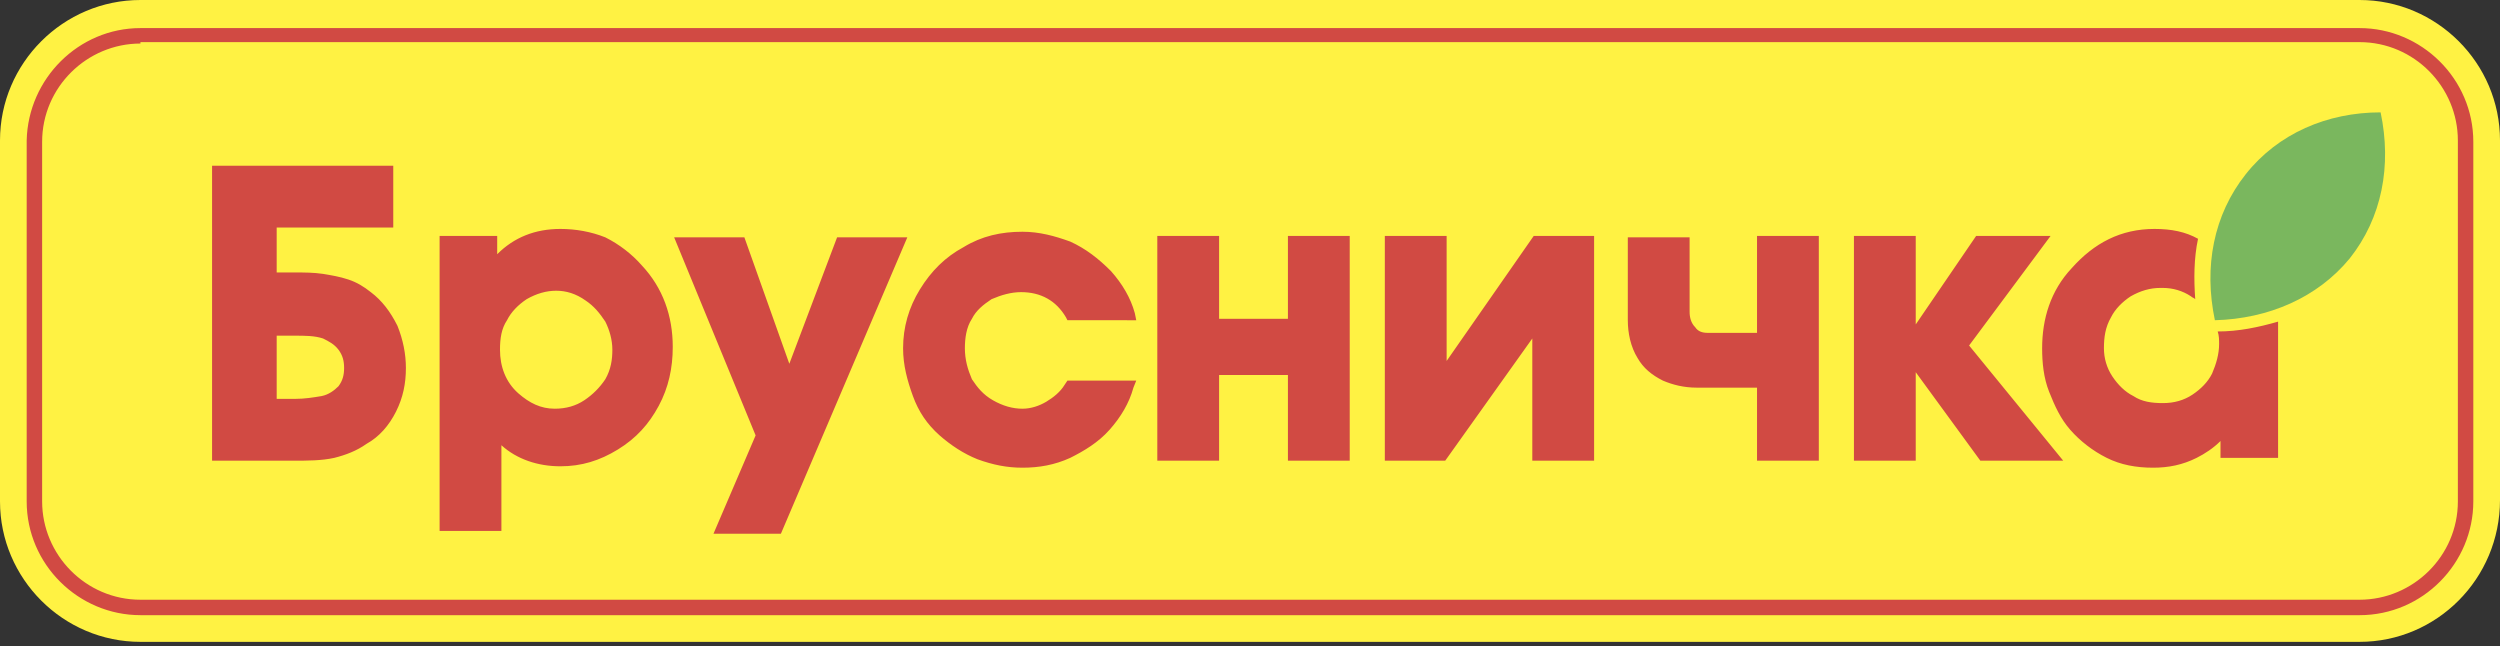 <?xml version="1.0" encoding="utf-8"?>
<!-- Generator: Adobe Illustrator 21.0.0, SVG Export Plug-In . SVG Version: 6.00 Build 0)  -->
<svg version="1.1" id="Слой_1" xmlns="http://www.w3.org/2000/svg" xmlns:xlink="http://www.w3.org/1999/xlink" x="0px" y="0px"
	 width="178px" height="46px" viewBox="0 0 178 46" style="enable-background:new 0 0 178 46;" xml:space="preserve">
<rect x="0" y="0" width="178" height="46" fill="#333333" stroke="none"/>
<style type="text/css">
	.st0{fill-rule:evenodd;clip-rule:evenodd;fill:#FFF243;}
	.st1{fill:#FFF243;}
	.st2{fill-rule:evenodd;clip-rule:evenodd;fill:#D14A43;}
	.st3{fill-rule:evenodd;clip-rule:evenodd;fill:#7AB75E;}
</style>
<g>
	<g>
		<path class="st0" d="M10,1h158c5,0,9,4.1,9,9v25.6c0,5-4.1,9-9,9H10c-5,0-9-4.1-9-9V10C1,5.1,5.1,1,10,1L10,1z"/>
		<path class="st1" d="M168,45.7H10c-5.5,0-10-4.5-10-10V10C0,4.5,4.5,0,10,0h158c5.5,0,10,4.5,10,10v25.6
			C178,41.2,173.5,45.7,168,45.7z M10,2c-4.4,0-8,3.6-8,8v25.6c0,4.4,3.6,8,8,8h158c4.4,0,8-3.6,8-8V10c0-4.4-3.6-8-8-8H10z"/>
	</g>
	<path class="st2" d="M10,2h158c4.4,0,8.1,3.6,8.1,8.1v25.6c0,4.4-3.6,8.1-8.1,8.1H10c-4.4,0-8.1-3.6-8.1-8.1V10C2,5.6,5.6,2,10,2
		L10,2z M10,3.1c-3.8,0-7,3.1-7,7v25.6c0,3.8,3.1,7,7,7h158c3.8,0,7-3.1,7-7V10c0-3.8-3.1-7-7-7H10z"/>
	<path class="st2" d="M103,25.7l6.2-8.9h4.3v16h-4.4v-8.7l-6.2,8.7h-4.3v-16h4.4V25.7z M19.7,16.2v3.2h1.3c0.7,0,1.3,0,2,0.1
		c0.6,0.1,1.2,0.2,1.8,0.4c0.6,0.2,1.1,0.5,1.6,0.9c0.8,0.6,1.4,1.4,1.9,2.4c0.4,1,0.6,2,0.6,3c0,1.1-0.2,2.1-0.7,3.1
		c-0.5,1-1.2,1.8-2.1,2.3c-0.7,0.5-1.5,0.8-2.3,1c-0.9,0.2-1.9,0.2-2.9,0.2h-5.8V11.8h12.9v4.4H19.7z M22.9,28.2
		c0.5-0.1,0.9-0.4,1.2-0.7c0.3-0.4,0.4-0.8,0.4-1.3c0-0.5-0.1-0.9-0.4-1.3c-0.3-0.4-0.7-0.6-1.1-0.8c-0.6-0.2-1.3-0.2-2-0.2h-1.3
		v4.5h0.4c0.2,0,0.3,0,0.5,0c0.1,0,0.3,0,0.4,0C21.7,28.4,22.3,28.3,22.9,28.2L22.9,28.2z M35.4,18.1c1.2-1.2,2.7-1.8,4.5-1.8
		c1.1,0,2.2,0.2,3.2,0.6c1,0.5,1.9,1.2,2.6,2c1.5,1.6,2.2,3.6,2.2,5.8c0,1.5-0.3,2.9-1,4.2c-0.7,1.3-1.6,2.3-2.9,3.1
		c-1.3,0.8-2.6,1.2-4.1,1.2c-1.6,0-3.1-0.5-4.2-1.5v6.1h-4.4V16.8h4.1V18.1z M39.6,20.7c-0.7,0-1.4,0.2-2.1,0.6
		c-0.6,0.4-1.1,0.9-1.4,1.5c-0.4,0.6-0.5,1.3-0.5,2.1c0,1.2,0.4,2.3,1.3,3.1c0.8,0.7,1.6,1.1,2.6,1.1c0.8,0,1.5-0.2,2.1-0.6
		c0.6-0.4,1.1-0.9,1.5-1.5c0.4-0.7,0.5-1.4,0.5-2.1c0-0.7-0.2-1.4-0.5-2c-0.4-0.6-0.8-1.1-1.4-1.5C41,20.9,40.3,20.7,39.6,20.7
		L39.6,20.7z M53.8,31l-5.8-14.1h5l3.2,9l3.4-9h5l-9,21.1h-4.8L53.8,31z M76,27.1h4.9l-0.2,0.5c-0.3,1.1-0.9,2.1-1.7,3
		c-0.8,0.9-1.8,1.5-2.8,2c-1.1,0.5-2.2,0.7-3.4,0.7c-1.1,0-2.1-0.2-3.2-0.6c-1-0.4-1.9-1-2.7-1.7c-0.9-0.8-1.5-1.7-1.9-2.8
		c-0.4-1.1-0.7-2.2-0.7-3.4c0-1.5,0.4-2.9,1.2-4.2c0.8-1.3,1.8-2.3,3.1-3c1.3-0.8,2.7-1.1,4.2-1.1c1.2,0,2.3,0.3,3.4,0.7
		c1.1,0.5,2,1.2,2.9,2.1c0.8,0.9,1.4,1.9,1.7,3l0.1,0.5H76l-0.1-0.2c-0.7-1.2-1.8-1.8-3.2-1.8c-0.7,0-1.4,0.2-2.1,0.5
		c-0.6,0.4-1.1,0.8-1.4,1.4c-0.4,0.6-0.5,1.4-0.5,2.1c0,0.8,0.2,1.5,0.5,2.2c0.4,0.6,0.8,1.1,1.5,1.5c0.7,0.4,1.4,0.6,2.1,0.6
		c0.6,0,1.2-0.2,1.7-0.5c0.5-0.3,1-0.7,1.3-1.2L76,27.1z M86.8,22.7h4.9v-5.9h4h0.4v16h-4.4v-6.1h-4.9v6.1h-4.4v-16h4.4V22.7z
		 M125.1,23.6v-6.8h4.4v16h-4.4v-5.2h-4.3c-0.9,0-1.7-0.2-2.4-0.5c-0.8-0.4-1.4-0.9-1.8-1.6c-0.5-0.8-0.7-1.8-0.7-2.7v-5.9h4.4v5.3
		c0,0.4,0.1,0.8,0.4,1.1c0.2,0.3,0.5,0.4,0.9,0.4H125.1z M136.4,23.1l4.3-6.3h5.3l-5.8,7.8l6.7,8.2H141l-4.6-6.3v6.3h-4.4v-16h4.4
		V23.1z M158.1,31.4c-0.5,0.5-1.1,0.9-1.7,1.2c-1,0.5-2,0.7-3.1,0.7c-1.2,0-2.3-0.2-3.3-0.7c-1-0.5-1.9-1.2-2.6-2
		c-0.7-0.8-1.1-1.7-1.5-2.7c-0.4-1-0.5-2.1-0.5-3.1c0-2.1,0.6-4.1,2.1-5.7c1.6-1.8,3.5-2.8,5.9-2.8c1.2,0,2.2,0.2,3.1,0.7
		c-0.3,1.4-0.3,2.9-0.2,4.3c-0.1-0.1-0.2-0.1-0.3-0.2c-0.6-0.4-1.3-0.6-2-0.6h-0.2c-0.7,0-1.4,0.2-2.1,0.6c-0.6,0.4-1.1,0.9-1.4,1.5
		c-0.4,0.7-0.5,1.4-0.5,2.2c0,0.7,0.2,1.4,0.6,2c0.4,0.6,0.9,1.1,1.5,1.4c0.6,0.4,1.3,0.5,2.1,0.5c0.8,0,1.5-0.2,2.1-0.6
		c0.6-0.4,1.1-0.9,1.4-1.5c0.3-0.7,0.5-1.4,0.5-2.1c0-0.3,0-0.6-0.1-0.9c1.5,0,2.9-0.3,4.3-0.7v9.7h-4.1V31.4z"/>
	<g>
		<path class="st3" d="M157.7,22.8c-0.8-3.8-0.1-7.5,2.2-10.4c2.3-2.9,5.8-4.4,9.6-4.4c0.8,3.8,0.1,7.5-2.2,10.4
			C165,21.2,161.5,22.7,157.7,22.8L157.7,22.8z"/>
	</g>
</g>
</svg>
